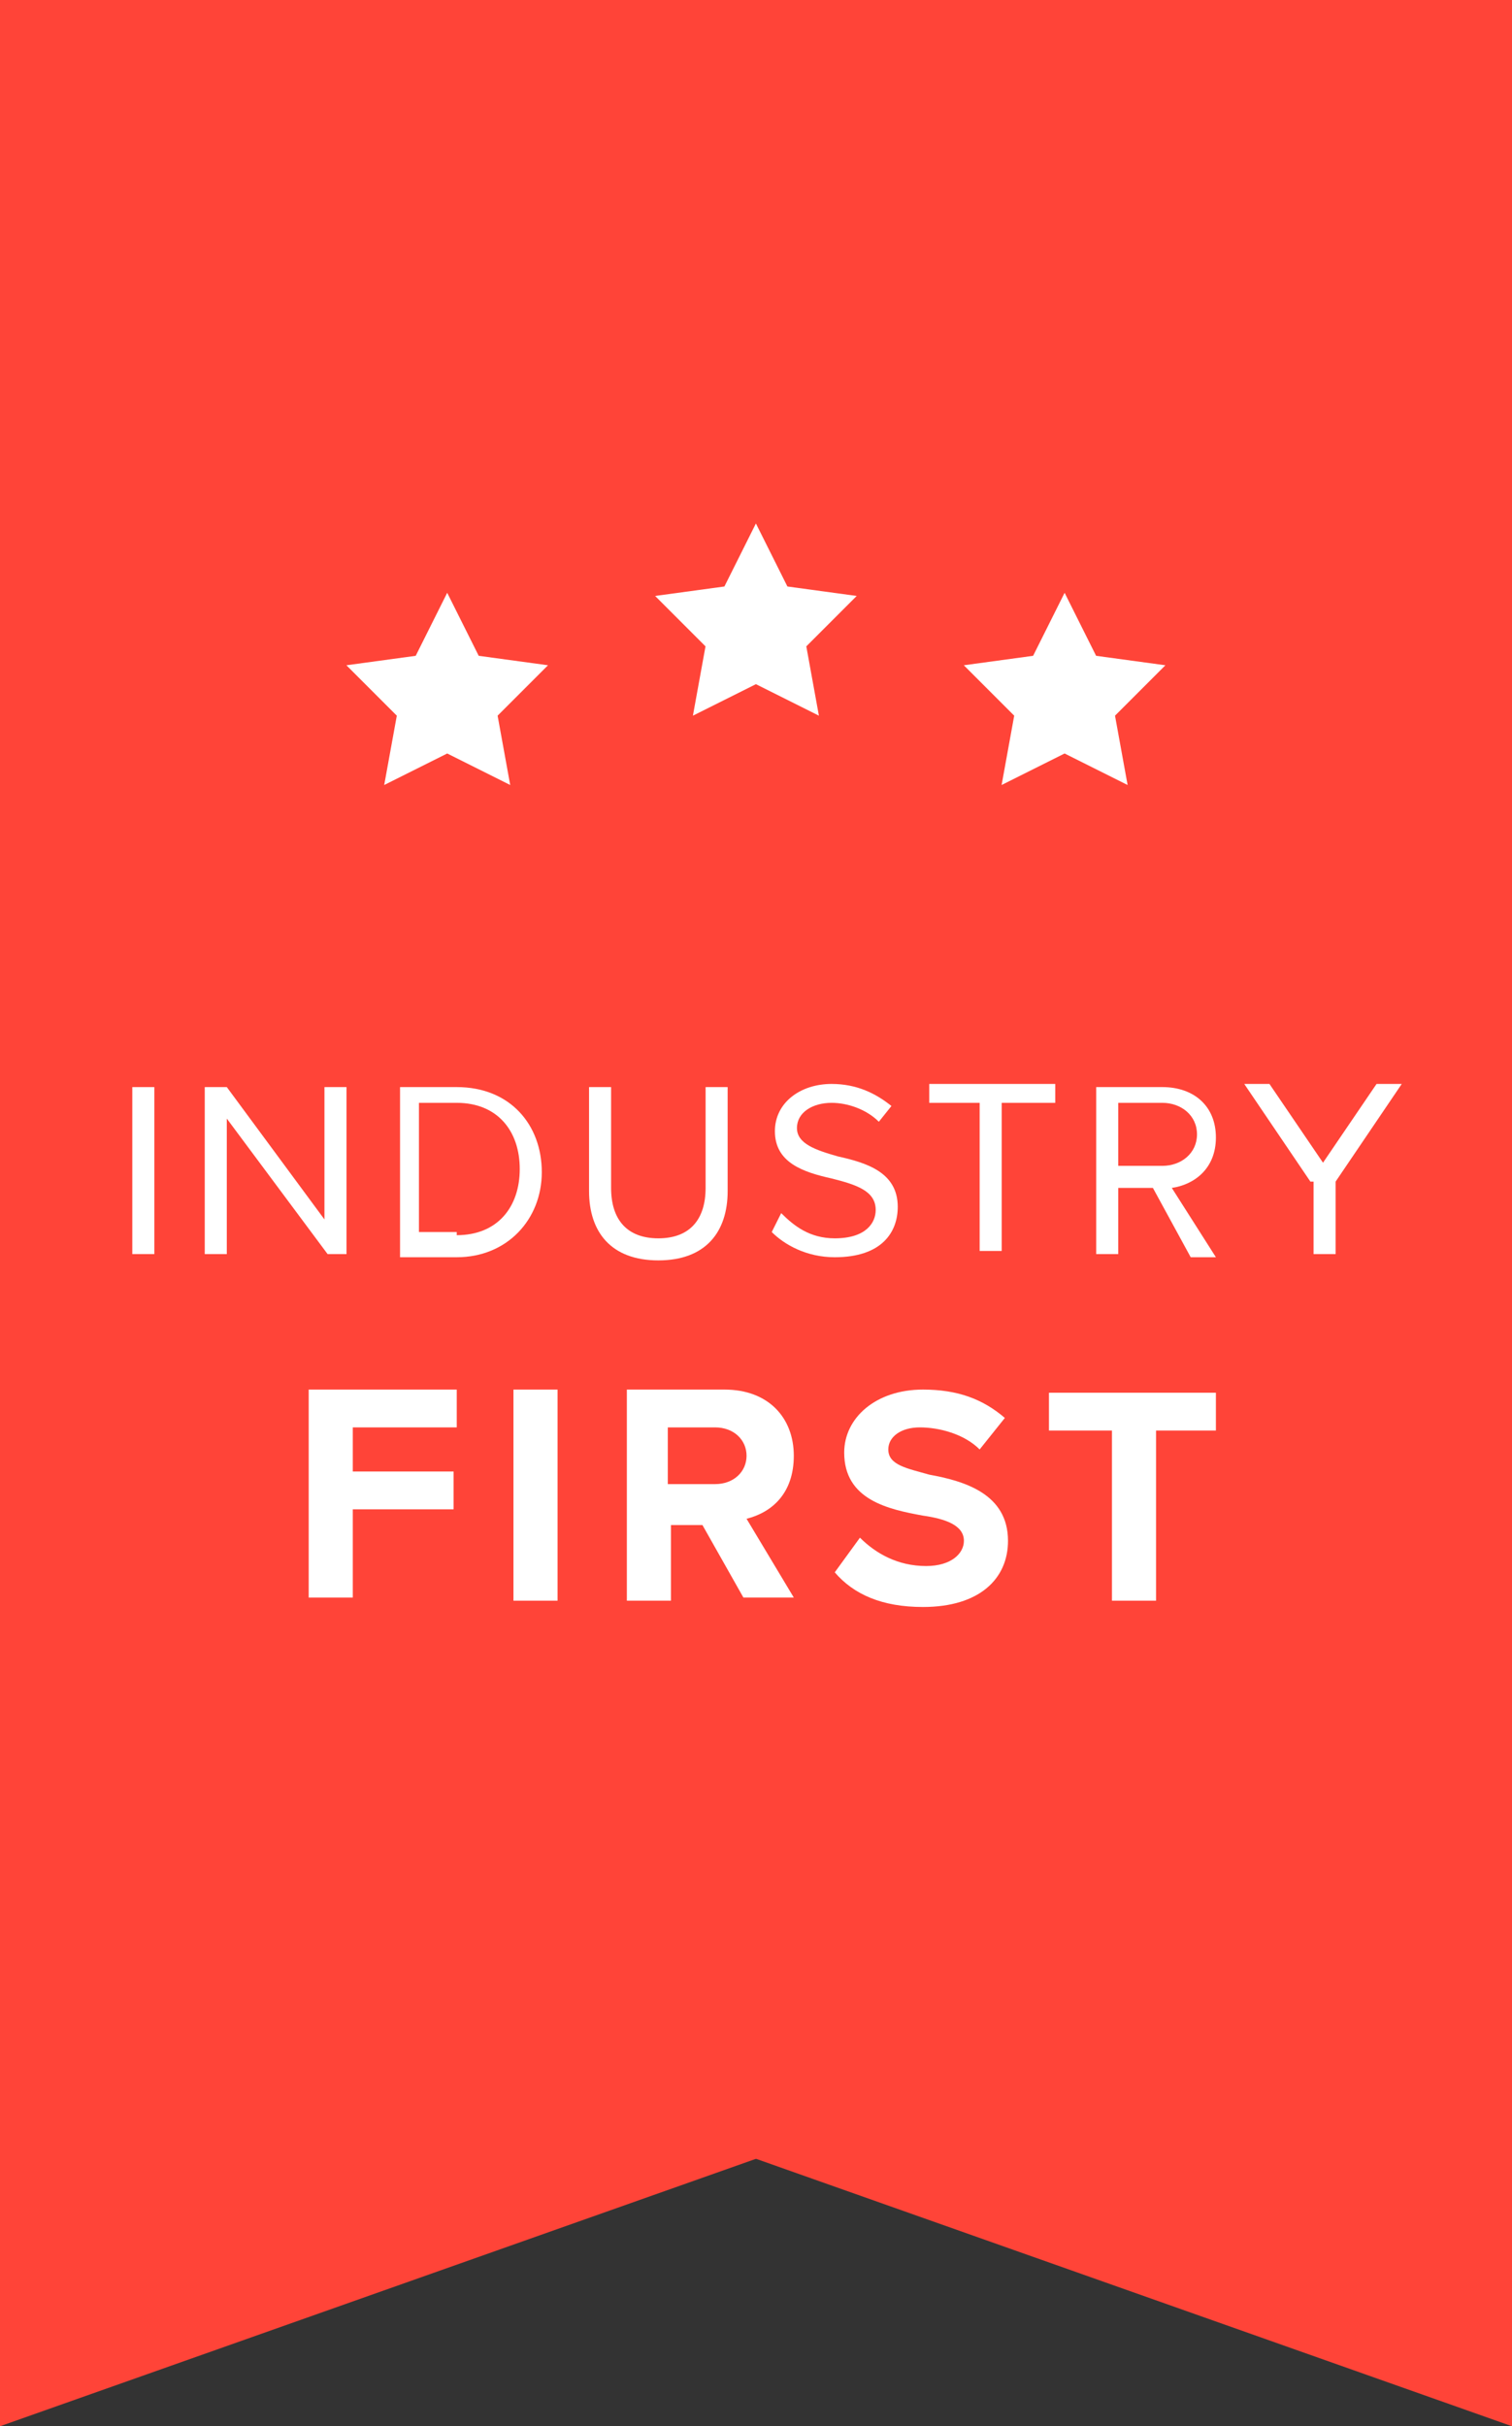 <?xml version="1.0" encoding="utf-8"?>
<!-- Generator: Adobe Illustrator 25.2.0, SVG Export Plug-In . SVG Version: 6.00 Build 0)  -->
<svg version="1.1" id="Layer_1" xmlns="http://www.w3.org/2000/svg" xmlns:xlink="http://www.w3.org/1999/xlink" x="0px" y="0px"
	 viewBox="0 0 48 77" style="enable-background:new 0 0 48 77;" xml:space="preserve">
<rect x="0" y="0" width="48" height="77" fill="#333333" stroke="none"/>
<style type="text/css">
	.st0{fill:#FF4438;}
	.st1{enable-background:new    ;}
	.st2{fill:#FFFFFF;}
</style>
<g id="Group_6" transform="translate(-1260 -452)">
	<path id="Path_6" class="st0" d="M1260,452h48v63h-48V452z"/>
	<g id="Group_3" transform="translate(1260 500)">
		<path id="Polygon_1" class="st0" d="M41,14.5L0,29V0L41,14.5z"/>
	</g>
	<g class="st1">
		<path class="st2" d="M1264.2,486.5h0.7v5.3h-0.7V486.5z"/>
		<path class="st2" d="M1267.2,487.5v4.3h-0.7v-5.3h0.7l3.1,4.2v-4.2h0.7v5.3h-0.6L1267.2,487.5z"/>
		<path class="st2" d="M1272.7,486.5h1.8c1.7,0,2.7,1.2,2.7,2.7c0,1.5-1.1,2.7-2.7,2.7h-1.8V486.5z M1274.5,491.2c1.3,0,2-0.9,2-2.1
			c0-1.2-0.7-2.1-2-2.1h-1.2v4.1H1274.5z"/>
		<path class="st2" d="M1278.7,486.5h0.7v3.2c0,1,0.5,1.6,1.5,1.6s1.5-0.6,1.5-1.6v-3.2h0.7v3.3c0,1.3-0.7,2.2-2.2,2.2
			s-2.2-0.9-2.2-2.2V486.5z"/>
		<path class="st2" d="M1284.8,490.5c0.4,0.4,0.9,0.8,1.7,0.8c1,0,1.3-0.5,1.3-0.9c0-0.6-0.6-0.8-1.4-1c-0.9-0.2-1.8-0.5-1.8-1.5
			c0-0.9,0.8-1.5,1.8-1.5c0.8,0,1.4,0.3,1.9,0.7l-0.4,0.5c-0.4-0.4-1-0.6-1.5-0.6c-0.6,0-1.1,0.3-1.1,0.8c0,0.5,0.6,0.7,1.3,0.9
			c0.9,0.2,1.9,0.5,1.9,1.6c0,0.8-0.5,1.6-2,1.6c-0.9,0-1.6-0.4-2-0.8L1284.8,490.5z"/>
		<path class="st2" d="M1291.2,487h-1.7v-0.6h4v0.6h-1.7v4.7h-0.7V487z"/>
		<path class="st2" d="M1296.6,489.7h-1.1v2.1h-0.7v-5.3h2.1c1,0,1.7,0.6,1.7,1.6c0,1-0.7,1.5-1.4,1.6l1.4,2.2h-0.8L1296.6,489.7z
			 M1296.9,487h-1.4v2h1.4c0.6,0,1.1-0.4,1.1-1S1297.5,487,1296.9,487z"/>
		<path class="st2" d="M1301.6,489.5l-2.1-3.1h0.8l1.7,2.5l1.7-2.5h0.8l-2.1,3.1v2.3h-0.7V489.5z"/>
	</g>
	<g class="st1">
		<path class="st2" d="M1269.8,496.1h4.7v1.2h-3.3v1.4h3.2v1.2h-3.2v2.8h-1.4V496.1z"/>
		<path class="st2" d="M1276.3,496.1h1.4v6.7h-1.4V496.1z"/>
		<path class="st2" d="M1282.3,500.4h-1v2.4h-1.4v-6.7h3.1c1.4,0,2.2,0.9,2.2,2.1c0,1.2-0.7,1.8-1.5,2l1.5,2.5h-1.6L1282.3,500.4z
			 M1282.7,497.3h-1.5v1.8h1.5c0.6,0,1-0.4,1-0.9S1283.3,497.3,1282.7,497.3z"/>
		<path class="st2" d="M1287.3,500.8c0.5,0.5,1.2,0.9,2.1,0.9c0.8,0,1.2-0.4,1.2-0.8c0-0.5-0.6-0.7-1.3-0.8c-1.1-0.2-2.5-0.5-2.5-2
			c0-1.1,1-2,2.5-2c1.1,0,1.9,0.3,2.6,0.9l-0.8,1c-0.5-0.5-1.3-0.7-1.9-0.7c-0.6,0-1,0.3-1,0.7c0,0.5,0.6,0.6,1.3,0.8
			c1.1,0.2,2.5,0.6,2.5,2.1c0,1.2-0.9,2.1-2.7,2.1c-1.3,0-2.2-0.4-2.8-1.1L1287.3,500.8z"/>
		<path class="st2" d="M1295.2,497.4h-1.9v-1.2h5.3v1.2h-1.9v5.4h-1.4V497.4z"/>
	</g>
	<g id="Group_4" transform="translate(1267 500)">
		<path id="Polygon_1-2" class="st0" d="M0,14.5L41,0v29L0,14.5z"/>
	</g>
	<g id="Group_2" transform="translate(1270.997 468.613)">
		<path id="Path_2" class="st2" d="M3.2,7.3l2,1L4.8,6.1l1.6-1.6L4.2,4.2l-1-2l-1,2L0,4.5l1.6,1.6L1.2,8.3L3.2,7.3z"/>
		<path id="Path_3" class="st2" d="M13,5.1l2,1l-0.4-2.2l1.6-1.6L14,2l-1-2l-1,2L9.8,2.3l1.6,1.6L11,6.1L13,5.1z"/>
		<path id="Path_4" class="st2" d="M22.8,7.3l2,1l-0.4-2.2L26,4.5l-2.2-0.3l-1-2l-1,2l-2.2,0.3l1.6,1.6l-0.4,2.2L22.8,7.3z"/>
	</g>
</g>
</svg>
